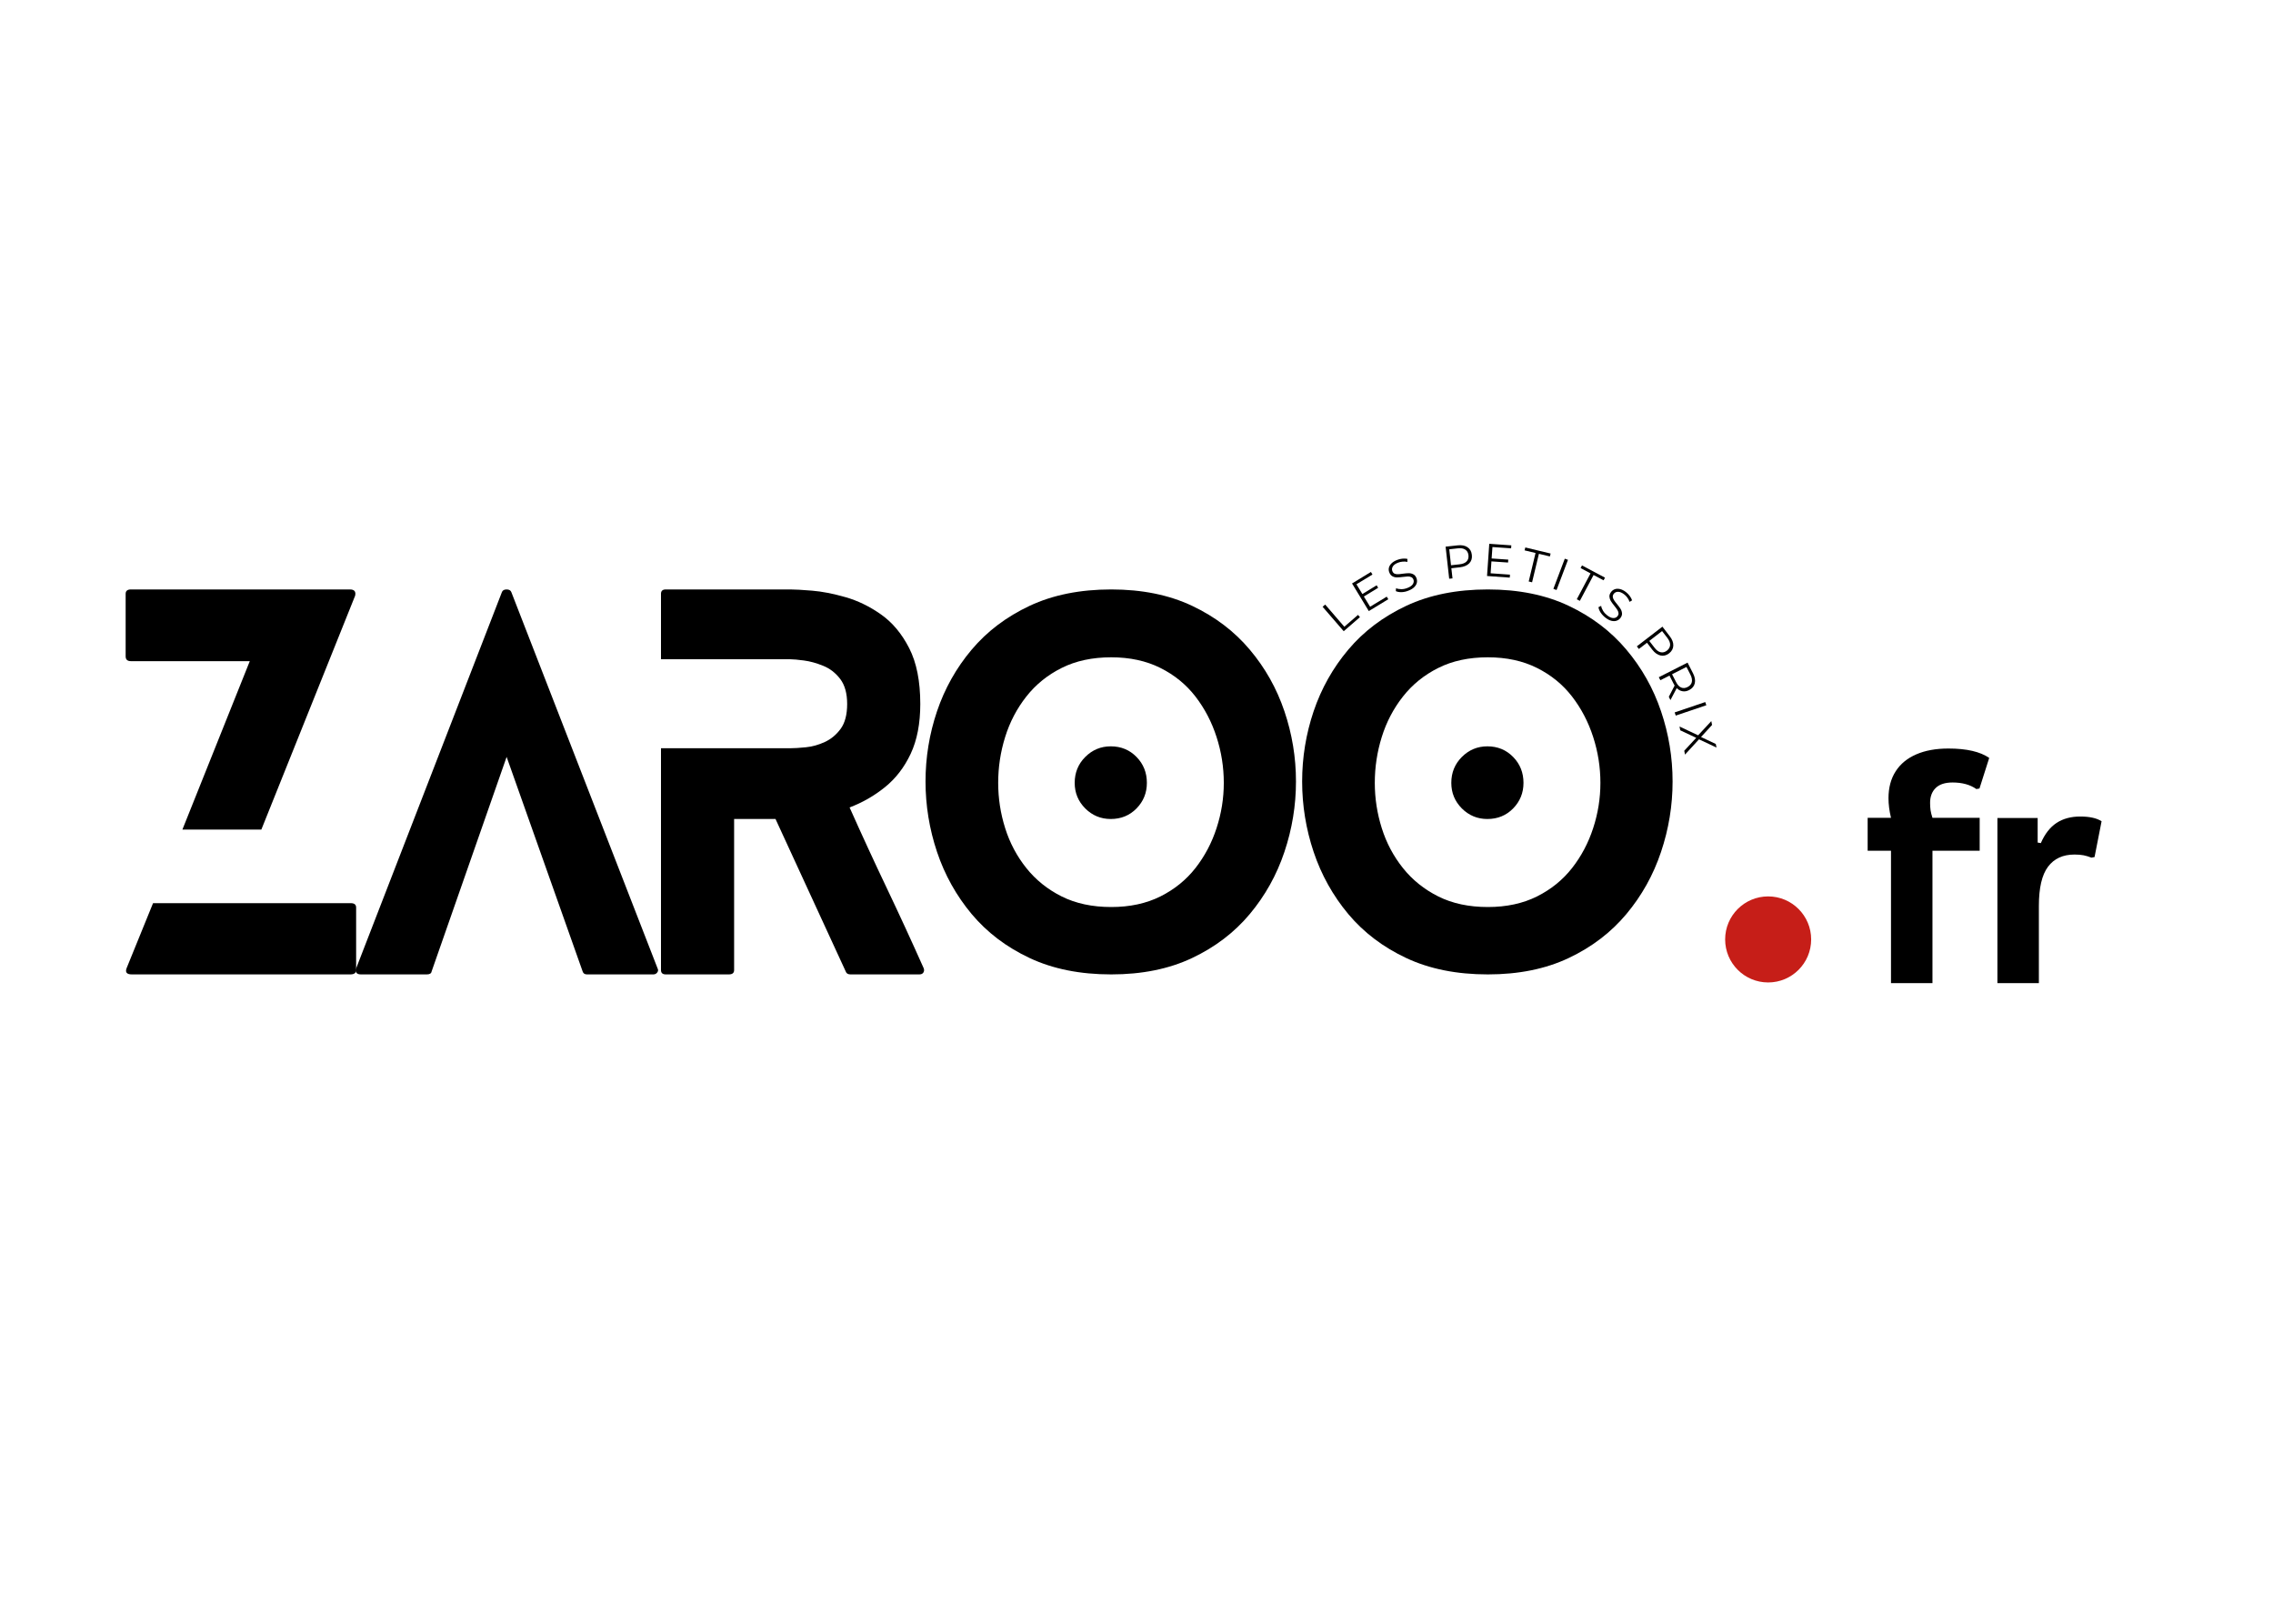 <svg version="1.0" preserveAspectRatio="xMidYMid meet" height="500" viewBox="0 0 525 375" zoomAndPan="magnify" width="700" xmlns:xlink="http://www.w3.org/1999/xlink" xmlns="http://www.w3.org/2000/svg"><defs><g></g><clipPath id="01f675ce01"><path clip-rule="nonzero" d="M 398.461 207.023 L 418.328 207.023 L 418.328 226.895 L 398.461 226.895 Z M 398.461 207.023"></path></clipPath><clipPath id="5686efe7da"><path clip-rule="nonzero" d="M 408.395 207.023 C 402.906 207.023 398.461 211.473 398.461 216.957 C 398.461 222.445 402.906 226.895 408.395 226.895 C 413.883 226.895 418.328 222.445 418.328 216.957 C 418.328 211.473 413.883 207.023 408.395 207.023 Z M 408.395 207.023"></path></clipPath></defs><g fill-opacity="1" fill="#000000"><g transform="translate(29.022, 225.037)"><g><path d="M 52 -16.453 C 52.82 -16.453 53.234 -16.117 53.234 -15.453 L 53.234 -1 C 53.234 -0.332 52.785 0 51.891 0 L 1.438 0 C 0.258 0 -0.145 -0.477 0.219 -1.438 L 6.328 -16.453 Z M 1.219 -72.344 C 0.406 -72.344 0 -72.711 0 -73.453 L 0 -87.906 C 0 -88.57 0.406 -88.906 1.219 -88.906 L 51.781 -88.906 C 52.82 -88.906 53.227 -88.422 53 -87.453 L 31.344 -33.453 L 13.109 -33.453 L 28.672 -72.344 Z M 1.219 -72.344"></path></g></g></g><g fill-opacity="1" fill="#000000"><g transform="translate(82.125, 225.037)"><g><path d="M 69.781 -1.328 C 69.938 -1.035 69.898 -0.738 69.672 -0.438 C 69.453 -0.145 69.156 0 68.781 0 L 53.453 0 C 52.93 0 52.598 -0.223 52.453 -0.672 L 34.891 -50.234 L 17.562 -0.672 C 17.488 -0.223 17.117 0 16.453 0 L 1.219 0 C 0.695 0 0.344 -0.145 0.156 -0.438 C -0.02 -0.738 -0.035 -1.035 0.109 -1.328 L 33.781 -88.234 C 33.926 -88.68 34.297 -88.906 34.891 -88.906 C 35.484 -88.906 35.852 -88.68 36 -88.234 Z M 69.781 -1.328"></path></g></g></g><g fill-opacity="1" fill="#000000"><g transform="translate(152.67, 225.037)"><g><path d="M 60.672 -1.438 C 60.816 -1.07 60.797 -0.738 60.609 -0.438 C 60.43 -0.145 60.117 0 59.672 0 L 43.781 0 C 43.188 0 42.816 -0.223 42.672 -0.672 L 26.453 -35.891 L 16.891 -35.891 L 16.891 -1 C 16.891 -0.332 16.484 0 15.672 0 L 1.109 0 C 0.367 0 0 -0.332 0 -1 L 0 -52.234 L 29.891 -52.234 C 30.773 -52.234 31.957 -52.305 33.438 -52.453 C 34.926 -52.598 36.391 -53.004 37.828 -53.672 C 39.273 -54.336 40.5 -55.352 41.5 -56.719 C 42.5 -58.094 43 -60.004 43 -62.453 C 43 -64.898 42.461 -66.828 41.391 -68.234 C 40.316 -69.641 39 -70.656 37.438 -71.281 C 35.883 -71.914 34.406 -72.32 33 -72.5 C 31.594 -72.688 30.555 -72.781 29.891 -72.781 L 0 -72.781 L 0 -87.906 C 0 -88.57 0.367 -88.906 1.109 -88.906 L 29.891 -88.906 C 30.93 -88.906 32.598 -88.812 34.891 -88.625 C 37.191 -88.438 39.766 -87.938 42.609 -87.125 C 45.461 -86.312 48.203 -84.977 50.828 -83.125 C 53.461 -81.27 55.629 -78.676 57.328 -75.344 C 59.035 -72.008 59.891 -67.711 59.891 -62.453 C 59.891 -57.93 59.148 -54.098 57.672 -50.953 C 56.191 -47.805 54.207 -45.234 51.719 -43.234 C 49.238 -41.234 46.52 -39.676 43.562 -38.562 C 46.375 -32.258 49.242 -26.035 52.172 -19.891 C 55.098 -13.742 57.93 -7.594 60.672 -1.438 Z M 60.672 -1.438"></path></g></g></g><g fill-opacity="1" fill="#000000"><g transform="translate(213.772, 225.037)"><g><path d="M 51.125 -44.234 C 51.125 -41.93 50.328 -39.961 48.734 -38.328 C 47.141 -36.703 45.156 -35.891 42.781 -35.891 C 40.488 -35.891 38.523 -36.703 36.891 -38.328 C 35.266 -39.961 34.453 -41.93 34.453 -44.234 C 34.453 -46.598 35.266 -48.594 36.891 -50.219 C 38.523 -51.852 40.488 -52.672 42.781 -52.672 C 45.156 -52.672 47.141 -51.852 48.734 -50.219 C 50.328 -48.594 51.125 -46.598 51.125 -44.234 Z M 85.562 -44.562 C 85.562 -39.008 84.672 -33.582 82.891 -28.281 C 81.117 -22.977 78.453 -18.195 74.891 -13.938 C 71.336 -9.688 66.895 -6.301 61.562 -3.781 C 56.227 -1.258 50.004 0 42.891 0 C 35.703 0 29.422 -1.258 24.047 -3.781 C 18.68 -6.301 14.219 -9.688 10.656 -13.938 C 7.102 -18.195 4.438 -22.977 2.656 -28.281 C 0.883 -33.582 0 -39.008 0 -44.562 C 0 -50.113 0.883 -55.52 2.656 -60.781 C 4.438 -66.039 7.102 -70.781 10.656 -75 C 14.219 -79.227 18.68 -82.602 24.047 -85.125 C 29.422 -87.645 35.703 -88.906 42.891 -88.906 C 50.004 -88.906 56.227 -87.645 61.562 -85.125 C 66.895 -82.602 71.336 -79.227 74.891 -75 C 78.453 -70.781 81.117 -66.039 82.891 -60.781 C 84.672 -55.52 85.562 -50.113 85.562 -44.562 Z M 68.891 -44.234 C 68.891 -47.859 68.332 -51.391 67.219 -54.828 C 66.113 -58.273 64.488 -61.391 62.344 -64.172 C 60.195 -66.953 57.492 -69.156 54.234 -70.781 C 50.973 -72.414 47.191 -73.234 42.891 -73.234 C 38.523 -73.234 34.711 -72.414 31.453 -70.781 C 28.191 -69.156 25.469 -66.953 23.281 -64.172 C 21.094 -61.391 19.461 -58.273 18.391 -54.828 C 17.316 -51.391 16.781 -47.859 16.781 -44.234 C 16.781 -40.672 17.316 -37.188 18.391 -33.781 C 19.461 -30.375 21.094 -27.301 23.281 -24.562 C 25.469 -21.82 28.191 -19.633 31.453 -18 C 34.711 -16.375 38.523 -15.562 42.891 -15.562 C 47.191 -15.562 50.973 -16.375 54.234 -18 C 57.492 -19.633 60.195 -21.82 62.344 -24.562 C 64.488 -27.301 66.113 -30.375 67.219 -33.781 C 68.332 -37.188 68.891 -40.672 68.891 -44.234 Z M 68.891 -44.234"></path></g></g></g><g fill-opacity="1" fill="#000000"><g transform="translate(300.759, 225.037)"><g><path d="M 51.125 -44.234 C 51.125 -41.93 50.328 -39.961 48.734 -38.328 C 47.141 -36.703 45.156 -35.891 42.781 -35.891 C 40.488 -35.891 38.523 -36.703 36.891 -38.328 C 35.266 -39.961 34.453 -41.93 34.453 -44.234 C 34.453 -46.598 35.266 -48.594 36.891 -50.219 C 38.523 -51.852 40.488 -52.672 42.781 -52.672 C 45.156 -52.672 47.141 -51.852 48.734 -50.219 C 50.328 -48.594 51.125 -46.598 51.125 -44.234 Z M 85.562 -44.562 C 85.562 -39.008 84.672 -33.582 82.891 -28.281 C 81.117 -22.977 78.453 -18.195 74.891 -13.938 C 71.336 -9.688 66.895 -6.301 61.562 -3.781 C 56.227 -1.258 50.004 0 42.891 0 C 35.703 0 29.422 -1.258 24.047 -3.781 C 18.68 -6.301 14.219 -9.688 10.656 -13.938 C 7.102 -18.195 4.438 -22.977 2.656 -28.281 C 0.883 -33.582 0 -39.008 0 -44.562 C 0 -50.113 0.883 -55.52 2.656 -60.781 C 4.438 -66.039 7.102 -70.781 10.656 -75 C 14.219 -79.227 18.68 -82.602 24.047 -85.125 C 29.422 -87.645 35.703 -88.906 42.891 -88.906 C 50.004 -88.906 56.227 -87.645 61.562 -85.125 C 66.895 -82.602 71.336 -79.227 74.891 -75 C 78.453 -70.781 81.117 -66.039 82.891 -60.781 C 84.672 -55.52 85.562 -50.113 85.562 -44.562 Z M 68.891 -44.234 C 68.891 -47.859 68.332 -51.391 67.219 -54.828 C 66.113 -58.273 64.488 -61.391 62.344 -64.172 C 60.195 -66.953 57.492 -69.156 54.234 -70.781 C 50.973 -72.414 47.191 -73.234 42.891 -73.234 C 38.523 -73.234 34.711 -72.414 31.453 -70.781 C 28.191 -69.156 25.469 -66.953 23.281 -64.172 C 21.094 -61.391 19.461 -58.273 18.391 -54.828 C 17.316 -51.391 16.781 -47.859 16.781 -44.234 C 16.781 -40.672 17.316 -37.188 18.391 -33.781 C 19.461 -30.375 21.094 -27.301 23.281 -24.562 C 25.469 -21.82 28.191 -19.633 31.453 -18 C 34.711 -16.375 38.523 -15.562 42.891 -15.562 C 47.191 -15.562 50.973 -16.375 54.234 -18 C 57.492 -19.633 60.195 -21.82 62.344 -24.562 C 64.488 -27.301 66.113 -30.375 67.219 -33.781 C 68.332 -37.188 68.891 -40.672 68.891 -44.234 Z M 68.891 -44.234"></path></g></g></g><g clip-path="url(#01f675ce01)"><g clip-path="url(#5686efe7da)"><path fill-rule="nonzero" fill-opacity="1" d="M 398.461 207.023 L 418.328 207.023 L 418.328 226.895 L 398.461 226.895 Z M 398.461 207.023" fill="#c61e18"></path></g></g><g fill-opacity="1" fill="#000000"><g transform="translate(309.439, 146.574)"><g><path d="M -3.953 -6.438 L -3.359 -6.953 L 1.062 -1.828 L 4.219 -4.562 L 4.672 -4.047 L 0.922 -0.797 Z M -3.953 -6.438"></path></g></g></g><g fill-opacity="1" fill="#000000"><g transform="translate(315.111, 141.75)"><g><path d="M 5.188 -3.953 L 5.547 -3.359 L 1.047 -0.625 L -2.828 -7 L 1.531 -9.656 L 1.891 -9.062 L -1.812 -6.812 L -0.438 -4.562 L 2.859 -6.578 L 3.203 -6 L -0.094 -3.984 L 1.344 -1.625 Z M 5.188 -3.953"></path></g></g></g><g fill-opacity="1" fill="#000000"><g transform="translate(322.257, 137.553)"><g><path d="M 3.047 -1.141 C 2.535 -0.93 2.016 -0.816 1.484 -0.797 C 0.953 -0.785 0.504 -0.863 0.141 -1.031 L 0.188 -1.703 C 0.551 -1.555 0.969 -1.484 1.438 -1.484 C 1.914 -1.492 2.375 -1.586 2.812 -1.766 C 3.438 -2.004 3.859 -2.301 4.078 -2.656 C 4.297 -3.008 4.336 -3.363 4.203 -3.719 C 4.086 -4 3.91 -4.188 3.672 -4.281 C 3.441 -4.383 3.188 -4.43 2.906 -4.422 C 2.625 -4.41 2.25 -4.375 1.781 -4.312 C 1.195 -4.238 0.727 -4.203 0.375 -4.203 C 0.02 -4.203 -0.312 -4.285 -0.625 -4.453 C -0.945 -4.617 -1.191 -4.914 -1.359 -5.344 C -1.504 -5.688 -1.539 -6.035 -1.469 -6.391 C -1.395 -6.754 -1.195 -7.098 -0.875 -7.422 C -0.562 -7.742 -0.125 -8.016 0.438 -8.234 C 0.832 -8.391 1.238 -8.488 1.656 -8.531 C 2.07 -8.57 2.457 -8.555 2.812 -8.484 L 2.812 -7.781 C 2.445 -7.863 2.078 -7.883 1.703 -7.844 C 1.328 -7.812 0.984 -7.734 0.672 -7.609 C 0.066 -7.379 -0.336 -7.086 -0.547 -6.734 C -0.766 -6.379 -0.801 -6.016 -0.656 -5.641 C -0.539 -5.359 -0.367 -5.164 -0.141 -5.062 C 0.086 -4.969 0.344 -4.926 0.625 -4.938 C 0.914 -4.945 1.301 -4.988 1.781 -5.062 C 2.344 -5.133 2.801 -5.172 3.156 -5.172 C 3.52 -5.172 3.859 -5.086 4.172 -4.922 C 4.492 -4.766 4.738 -4.473 4.906 -4.047 C 5.039 -3.703 5.07 -3.348 5 -2.984 C 4.926 -2.629 4.723 -2.285 4.391 -1.953 C 4.066 -1.629 3.617 -1.359 3.047 -1.141 Z M 3.047 -1.141"></path></g></g></g><g fill-opacity="1" fill="#000000"><g transform="translate(329.598, 134.872)"><g></g></g></g><g fill-opacity="1" fill="#000000"><g transform="translate(333.504, 133.796)"><g><path d="M 3.141 -7.844 C 4.086 -7.957 4.852 -7.816 5.438 -7.422 C 6.031 -7.035 6.367 -6.441 6.453 -5.641 C 6.547 -4.859 6.348 -4.211 5.859 -3.703 C 5.367 -3.203 4.648 -2.895 3.703 -2.781 L 1.719 -2.562 L 1.984 -0.219 L 1.219 -0.141 L 0.391 -7.547 Z M 3.609 -3.469 C 4.348 -3.551 4.891 -3.77 5.234 -4.125 C 5.586 -4.488 5.734 -4.961 5.672 -5.547 C 5.609 -6.148 5.363 -6.586 4.938 -6.859 C 4.52 -7.141 3.941 -7.238 3.203 -7.156 L 1.234 -6.938 L 1.641 -3.25 Z M 3.609 -3.469"></path></g></g></g><g fill-opacity="1" fill="#000000"><g transform="translate(342.245, 132.947)"><g><path d="M 6.516 -0.234 L 6.469 0.453 L 1.219 0.078 L 1.734 -7.359 L 6.828 -7 L 6.781 -6.312 L 2.469 -6.609 L 2.281 -3.969 L 6.125 -3.703 L 6.078 -3.031 L 2.234 -3.297 L 2.047 -0.547 Z M 6.516 -0.234"></path></g></g></g><g fill-opacity="1" fill="#000000"><g transform="translate(350.51, 133.667)"><g><path d="M 4.156 -5.953 L 1.625 -6.562 L 1.797 -7.234 L 7.641 -5.828 L 7.469 -5.156 L 4.938 -5.766 L 3.359 0.812 L 2.578 0.625 Z M 4.156 -5.953"></path></g></g></g><g fill-opacity="1" fill="#000000"><g transform="translate(357.644, 135.559)"><g><path d="M 3.781 -6.531 L 4.516 -6.266 L 1.875 0.703 L 1.141 0.438 Z M 3.781 -6.531"></path></g></g></g><g fill-opacity="1" fill="#000000"><g transform="translate(361.853, 137.144)"><g><path d="M 5.516 -4.719 L 3.219 -5.953 L 3.547 -6.562 L 8.859 -3.734 L 8.531 -3.125 L 6.219 -4.344 L 3.047 1.625 L 2.344 1.25 Z M 5.516 -4.719"></path></g></g></g><g fill-opacity="1" fill="#000000"><g transform="translate(368.264, 140.644)"><g><path d="M 2.562 2.016 C 2.125 1.68 1.754 1.289 1.453 0.844 C 1.16 0.406 0.988 -0.016 0.938 -0.422 L 1.562 -0.719 C 1.613 -0.344 1.766 0.047 2.016 0.453 C 2.273 0.859 2.594 1.203 2.969 1.484 C 3.5 1.891 3.969 2.094 4.375 2.094 C 4.789 2.102 5.113 1.957 5.344 1.656 C 5.531 1.414 5.602 1.172 5.562 0.922 C 5.531 0.672 5.438 0.426 5.281 0.188 C 5.133 -0.051 4.91 -0.352 4.609 -0.719 C 4.242 -1.176 3.969 -1.555 3.781 -1.859 C 3.602 -2.16 3.5 -2.488 3.469 -2.844 C 3.445 -3.207 3.578 -3.57 3.859 -3.938 C 4.078 -4.227 4.359 -4.438 4.703 -4.562 C 5.047 -4.688 5.438 -4.703 5.875 -4.609 C 6.32 -4.516 6.785 -4.285 7.266 -3.922 C 7.609 -3.66 7.906 -3.359 8.156 -3.016 C 8.406 -2.68 8.586 -2.344 8.703 -2 L 8.125 -1.641 C 8 -2.004 7.828 -2.332 7.609 -2.625 C 7.391 -2.926 7.141 -3.18 6.859 -3.391 C 6.348 -3.773 5.883 -3.969 5.469 -3.969 C 5.051 -3.977 4.719 -3.82 4.469 -3.5 C 4.289 -3.258 4.219 -3.008 4.25 -2.75 C 4.289 -2.5 4.391 -2.254 4.547 -2.016 C 4.703 -1.773 4.938 -1.469 5.25 -1.094 C 5.602 -0.664 5.875 -0.297 6.062 0.016 C 6.25 0.328 6.352 0.66 6.375 1.016 C 6.406 1.367 6.281 1.727 6 2.094 C 5.77 2.383 5.484 2.586 5.141 2.703 C 4.797 2.828 4.398 2.836 3.953 2.734 C 3.516 2.629 3.051 2.391 2.562 2.016 Z M 2.562 2.016"></path></g></g></g><g fill-opacity="1" fill="#000000"><g transform="translate(374.367, 145.526)"><g></g></g></g><g fill-opacity="1" fill="#000000"><g transform="translate(377.315, 148.304)"><g><path d="M 8.344 -1.375 C 8.926 -0.625 9.203 0.098 9.172 0.797 C 9.148 1.504 8.82 2.102 8.188 2.594 C 7.562 3.07 6.906 3.234 6.219 3.078 C 5.531 2.93 4.895 2.484 4.312 1.734 L 3.094 0.141 L 1.219 1.578 L 0.75 0.969 L 6.656 -3.578 Z M 4.844 1.297 C 5.289 1.879 5.758 2.223 6.25 2.328 C 6.738 2.441 7.219 2.32 7.688 1.969 C 8.164 1.594 8.414 1.148 8.438 0.641 C 8.457 0.141 8.242 -0.398 7.797 -0.984 L 6.578 -2.562 L 3.625 -0.281 Z M 4.844 1.297"></path></g></g></g><g fill-opacity="1" fill="#000000"><g transform="translate(382.591, 155.311)"><g><path d="M 2.859 5.609 L 4.203 3.016 C 4.109 2.859 4.016 2.688 3.922 2.5 L 3.016 0.719 L 0.906 1.781 L 0.547 1.094 L 7.188 -2.281 L 8.453 0.188 C 8.879 1.031 9.016 1.797 8.859 2.484 C 8.703 3.172 8.266 3.695 7.547 4.062 C 7.023 4.332 6.516 4.422 6.016 4.328 C 5.523 4.242 5.082 4.004 4.688 3.609 L 3.234 6.375 Z M 4.516 2.172 C 4.848 2.836 5.242 3.27 5.703 3.469 C 6.172 3.664 6.664 3.629 7.188 3.359 C 7.727 3.086 8.055 2.707 8.172 2.219 C 8.285 1.727 8.176 1.148 7.844 0.484 L 6.938 -1.281 L 3.609 0.406 Z M 4.516 2.172"></path></g></g></g><g fill-opacity="1" fill="#000000"><g transform="translate(386.41, 163.374)"><g><path d="M 7.453 -1.234 L 7.703 -0.5 L 0.641 1.891 L 0.391 1.156 Z M 7.453 -1.234"></path></g></g></g><g fill-opacity="1" fill="#000000"><g transform="translate(387.891, 167.601)"><g><path d="M 1.125 5.781 L 3.891 2.797 L 0.203 1.062 L 0.031 0.188 L 4.328 2.219 L 7.375 -1.062 L 7.547 -0.172 L 5 2.609 L 8.406 4.219 L 8.578 5.047 L 4.531 3.141 L 1.297 6.672 Z M 1.125 5.781"></path></g></g></g><g fill-opacity="1" fill="#000000"><g transform="translate(430.095, 227.058)"><g><path d="M 6.672 0 L 6.672 -30.578 L 1.281 -30.578 L 1.281 -38.188 L 6.672 -38.188 C 6.285 -39.801 6.094 -41.312 6.094 -42.719 C 6.094 -45.133 6.645 -47.203 7.75 -48.922 C 8.852 -50.641 10.441 -51.945 12.516 -52.844 C 14.586 -53.738 17.055 -54.188 19.922 -54.188 C 24.141 -54.188 27.285 -53.461 29.359 -52.016 L 27.109 -44.953 L 26.391 -44.828 C 24.961 -45.836 23.129 -46.344 20.891 -46.344 C 19.16 -46.344 17.863 -45.922 17 -45.078 C 16.133 -44.234 15.703 -43.086 15.703 -41.641 C 15.703 -41.016 15.738 -40.441 15.812 -39.922 C 15.895 -39.41 16.039 -38.832 16.25 -38.188 L 27.156 -38.188 L 27.156 -30.578 L 16.25 -30.578 L 16.25 0 Z M 6.672 0"></path></g></g></g><g fill-opacity="1" fill="#000000"><g transform="translate(455.846, 227.058)"><g><path d="M 5.5 0 L 5.5 -38.141 L 14.797 -38.141 L 14.797 -32.469 L 15.531 -32.344 C 16.445 -34.457 17.656 -36.008 19.156 -37 C 20.656 -37.988 22.477 -38.484 24.625 -38.484 C 26.789 -38.484 28.438 -38.117 29.562 -37.391 L 27.938 -29.125 L 27.219 -28.984 C 26.594 -29.234 25.988 -29.414 25.406 -29.531 C 24.832 -29.645 24.133 -29.703 23.312 -29.703 C 20.633 -29.703 18.594 -28.766 17.188 -26.891 C 15.781 -25.016 15.078 -22 15.078 -17.844 L 15.078 0 Z M 5.5 0"></path></g></g></g></svg>
